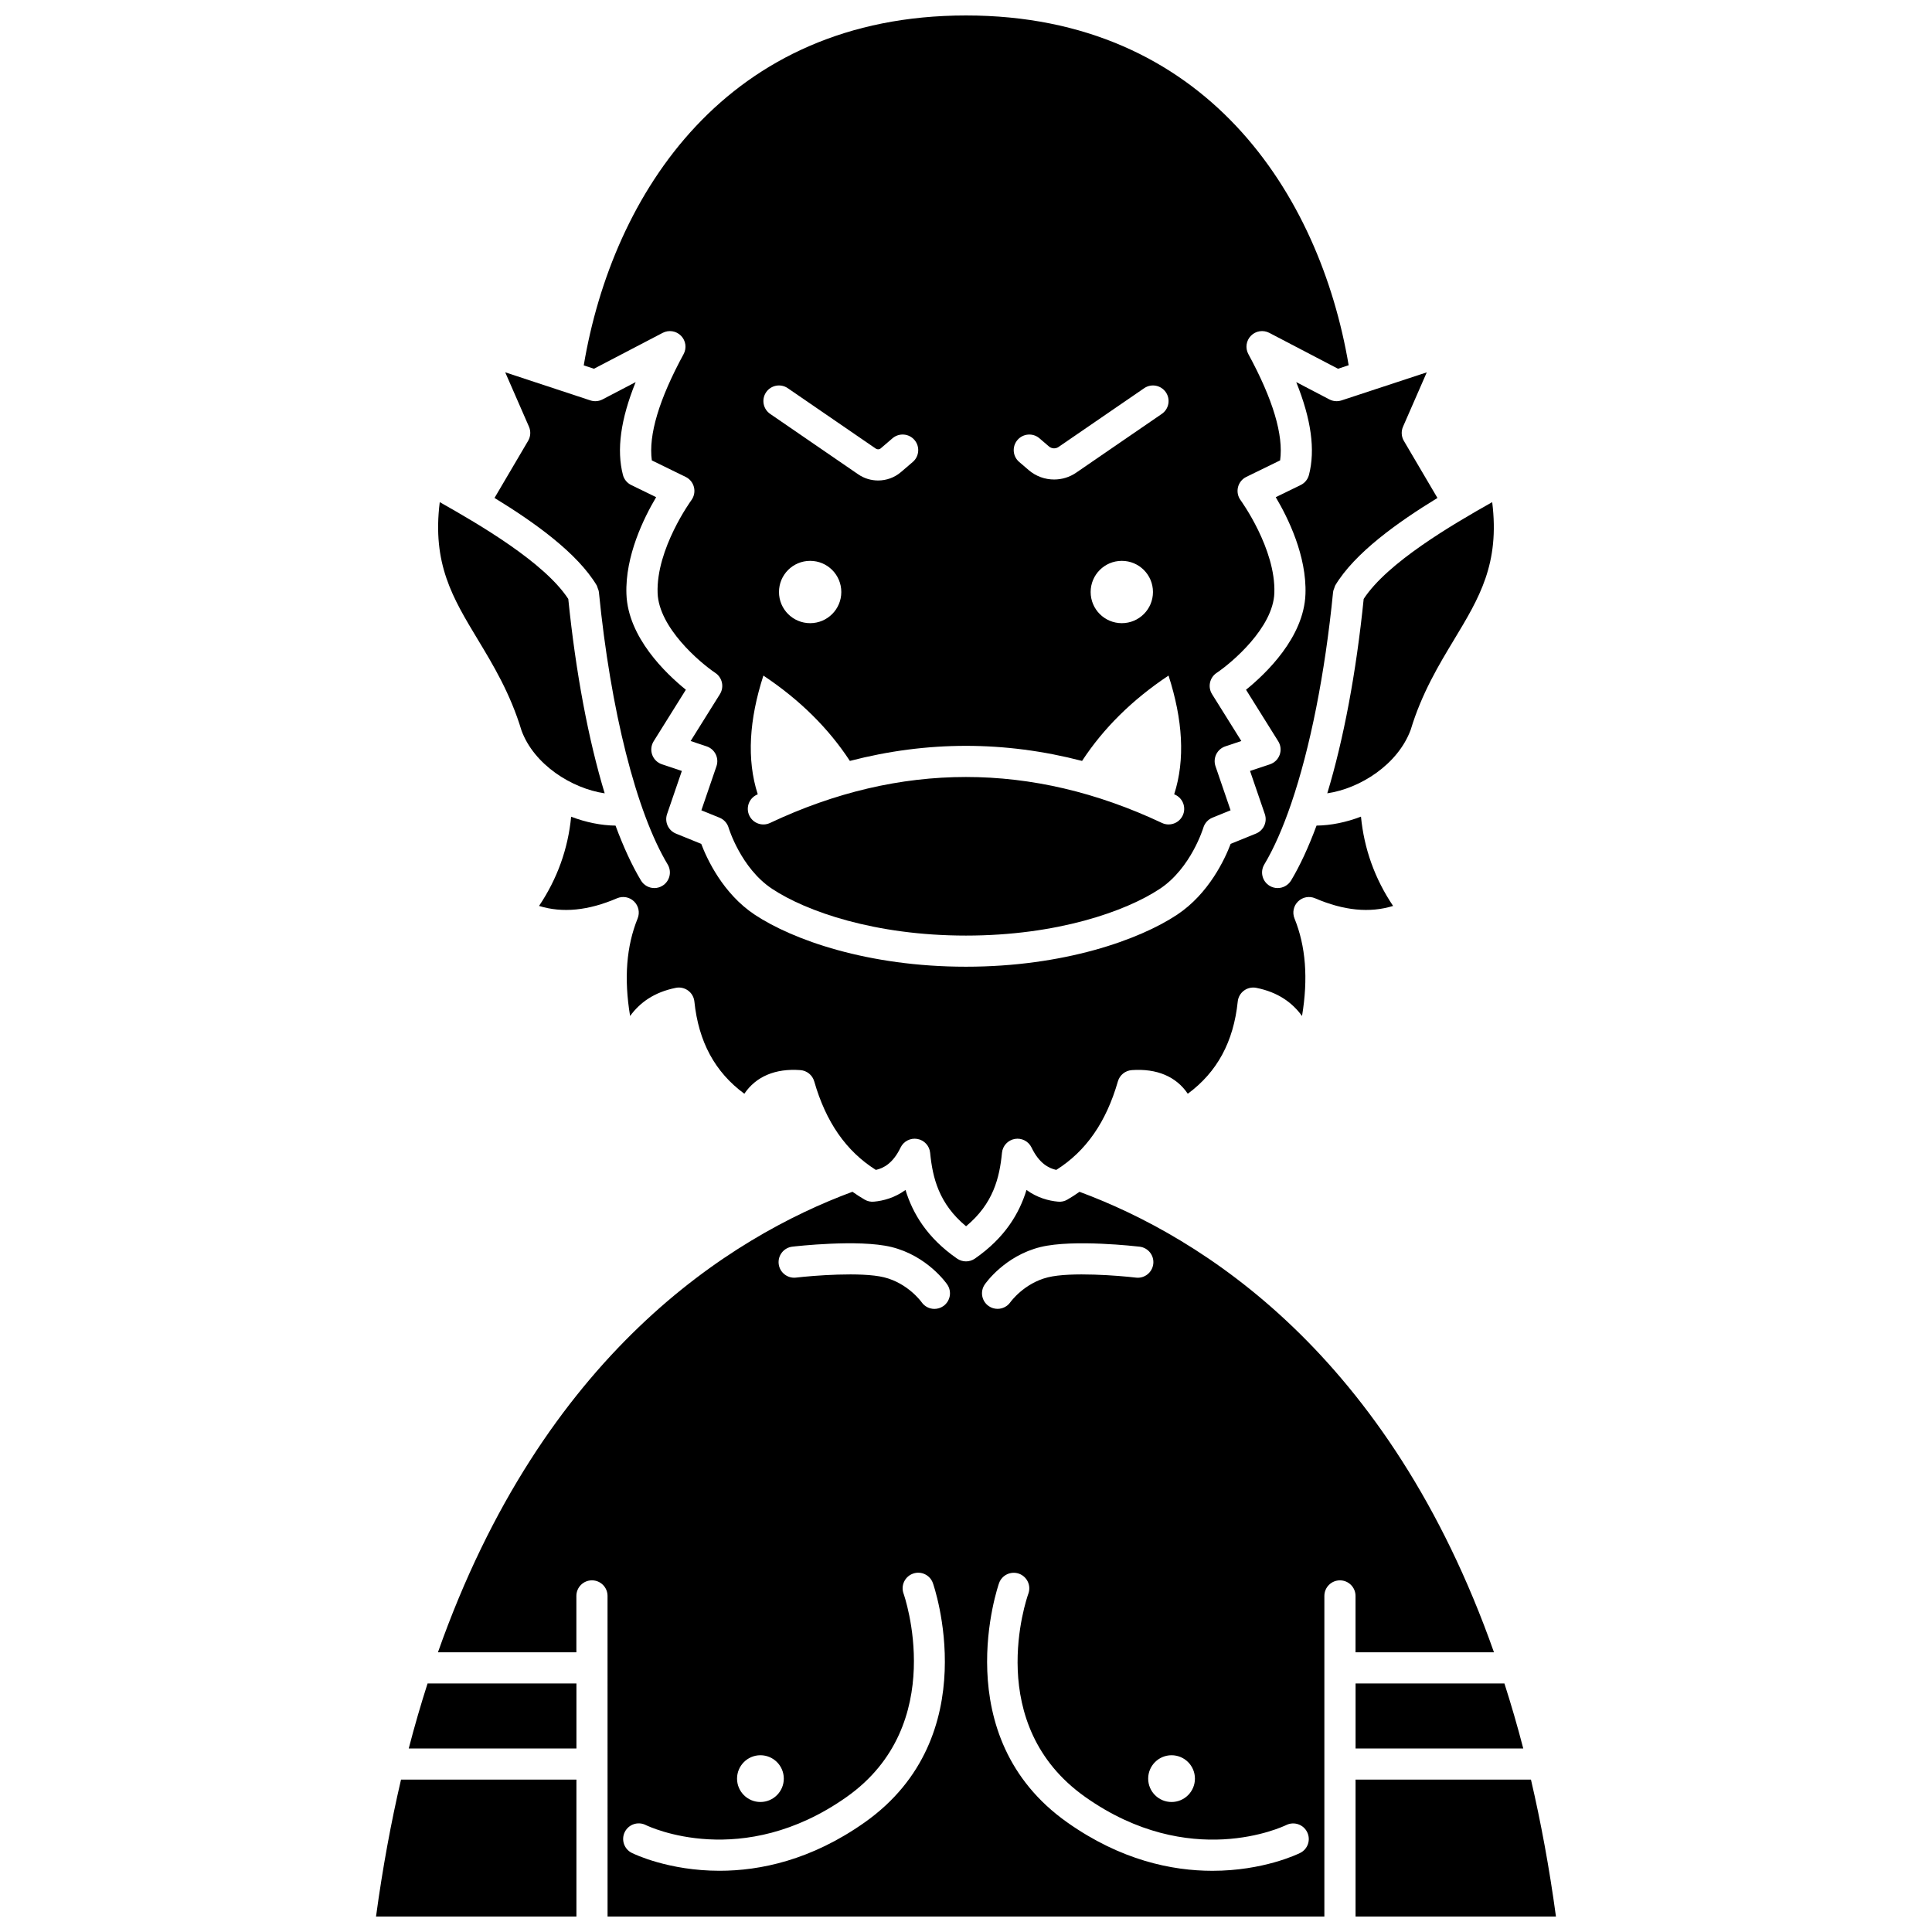 <?xml version="1.0" encoding="UTF-8"?>
<!-- Uploaded to: ICON Repo, www.svgrepo.com, Generator: ICON Repo Mixer Tools -->
<svg width="800px" height="800px" version="1.1" viewBox="144 144 512 512" xmlns="http://www.w3.org/2000/svg">
 <defs>
  <clipPath id="d">
   <path d="m243 615h54v36.902h-54z"/>
  </clipPath>
  <clipPath id="c">
   <path d="m298 148.09h204v243.91h-204z"/>
  </clipPath>
  <clipPath id="b">
   <path d="m260 459h280v192.9h-280z"/>
  </clipPath>
  <clipPath id="a">
   <path d="m503 615h54v36.902h-54z"/>
  </clipPath>
 </defs>
 <path d="m252.32 607.36h44.441v-17.219l-39.453-0.004c-1.766 5.527-3.441 11.246-4.988 17.223z"/>
 <g clip-path="url(#d)">
  <path d="m243.65 651.9h53.109v-36.285h-46.484c-2.633 11.301-4.871 23.367-6.625 36.285z"/>
 </g>
 <path d="m282.21 337.61c3.328 9.031 13.289 15.344 22.039 16.633-4.309-14.211-7.648-31.875-9.648-51.512-6.277-9.621-23.391-19.641-34.062-25.656-2.027 16.336 3.402 25.34 10.098 36.434 4.031 6.68 8.598 14.242 11.574 24.102z"/>
 <g clip-path="url(#c)">
  <path d="m319.62 232.21c1.613-0.836 3.582-0.527 4.856 0.77 1.277 1.297 1.551 3.269 0.684 4.867-6.516 11.996-9.34 21.453-8.418 28.164l8.969 4.379c1.098 0.535 1.902 1.531 2.195 2.723 0.293 1.188 0.043 2.449-0.684 3.438-0.09 0.129-9.367 12.902-8.949 24.609 0.32 9.16 11.156 18.395 15.305 21.176 1.852 1.242 2.383 3.731 1.207 5.621l-7.762 12.422 4.25 1.422c1.043 0.348 1.906 1.098 2.394 2.086 0.488 0.988 0.562 2.133 0.203 3.172l-4 11.68 4.816 1.957c1.168 0.477 2.055 1.461 2.406 2.668 0.027 0.094 3.262 10.699 11.496 16.168 9.035 5.996 27.281 12.406 51.402 12.406s42.367-6.41 51.402-12.406c8.238-5.469 11.473-16.074 11.504-16.176 0.355-1.203 1.242-2.188 2.406-2.664l4.816-1.957-4-11.68c-0.355-1.039-0.285-2.18 0.203-3.172 0.488-0.992 1.352-1.738 2.394-2.086l4.25-1.422-7.762-12.422c-1.18-1.891-0.645-4.383 1.207-5.621 4.144-2.785 14.98-12.016 15.305-21.176 0.418-11.707-8.859-24.48-8.949-24.609-0.727-0.988-0.973-2.246-0.684-3.438 0.293-1.188 1.098-2.184 2.195-2.723l8.969-4.379c0.926-6.711-1.898-16.168-8.418-28.164-0.867-1.598-0.59-3.57 0.684-4.867 1.277-1.297 3.246-1.602 4.856-0.77l18.215 9.516 2.824-0.93c-7.664-45.449-38.039-92.695-101.41-92.695-63.359 0-93.676 47.27-101.3 92.734l2.703 0.891zm94.023 28.387c1.488-1.727 4.098-1.93 5.824-0.441l2.519 2.16c0.723 0.609 1.766 0.668 2.543 0.133l22.684-15.57c1.883-1.297 4.453-0.812 5.746 1.07 1.293 1.879 0.809 4.449-1.07 5.738l-22.684 15.57c-1.766 1.219-3.816 1.816-5.856 1.816-2.41 0-4.816-0.84-6.738-2.496l-2.519-2.16c-1.738-1.48-1.938-4.086-0.449-5.82zm35.906 40.293c0 4.562-3.695 8.258-8.258 8.258s-8.258-3.695-8.258-8.258 3.695-8.258 8.258-8.258 8.258 3.695 8.258 8.258zm-102.52-52.941c1.289-1.883 3.867-2.367 5.746-1.07l23.328 16.012c0.402 0.266 0.934 0.246 1.301-0.07l3.117-2.672c1.73-1.477 4.34-1.289 5.824 0.449 1.484 1.73 1.285 4.34-0.445 5.824l-3.121 2.672c-1.734 1.488-3.898 2.242-6.074 2.242-1.84 0-3.688-0.539-5.281-1.637l-23.324-16.012c-1.879-1.289-2.356-3.859-1.07-5.738zm19.926 52.941c0 4.562-3.695 8.258-8.258 8.258s-8.258-3.695-8.258-8.258 3.695-8.258 8.258-8.258 8.258 3.695 8.258 8.258zm-20.648 22.145c9.676 6.441 17.277 14 22.918 22.617 20.48-5.324 41.047-5.324 61.535 0 5.641-8.617 13.242-16.176 22.914-22.617 3.754 11.656 4.473 22.223 1.496 31.461 0.094 0.047 0.191 0.082 0.285 0.129 2.066 0.969 2.949 3.434 1.977 5.492-0.707 1.496-2.188 2.371-3.738 2.371-0.59 0-1.188-0.125-1.758-0.395-34.473-16.242-69.422-16.242-103.87 0-2.062 0.98-4.523 0.086-5.496-1.973-0.973-2.066-0.086-4.527 1.973-5.496 0.09-0.043 0.176-0.078 0.27-0.121-2.981-9.242-2.266-19.812 1.492-31.469z"/>
 </g>
 <path d="m275.05 275.96c10.527 6.434 21.941 14.57 27.109 23.211 0.016 0.027 0.016 0.062 0.031 0.09 0.094 0.172 0.129 0.375 0.199 0.566 0.129 0.336 0.27 0.66 0.309 1.008 0 0.016 0.012 0.023 0.012 0.043 3.098 31.355 9.914 58.348 18.23 72.211 1.172 1.957 0.539 4.492-1.418 5.664-0.66 0.402-1.391 0.594-2.113 0.594-1.402 0-2.769-0.715-3.543-2.004-2.402-4.004-4.656-8.914-6.746-14.547-3.785-0.047-7.824-0.852-11.762-2.359-0.824 8.508-3.656 16.43-8.508 23.648 6.238 1.918 13.047 1.238 20.672-2.031 1.539-0.66 3.32-0.332 4.519 0.848 1.195 1.168 1.566 2.949 0.938 4.496-2.984 7.375-3.652 15.902-1.996 25.852 2.574-3.539 6.352-6.309 12.121-7.461 1.137-0.23 2.32 0.039 3.258 0.727 0.938 0.691 1.535 1.742 1.656 2.898 1.102 10.668 5.445 18.703 13.238 24.441 3.066-4.551 8.195-6.762 14.848-6.262 1.727 0.125 3.191 1.312 3.672 2.977 3.102 10.809 8.453 18.496 16.332 23.469 2.039-0.441 4.551-1.754 6.555-5.93 0.805-1.668 2.625-2.602 4.445-2.277 1.82 0.32 3.207 1.816 3.387 3.664 0.645 6.606 2.301 13.492 9.52 19.48 7.223-5.988 8.875-12.871 9.52-19.48 0.176-1.84 1.566-3.34 3.387-3.664 1.816-0.328 3.637 0.602 4.445 2.277 2.008 4.176 4.519 5.484 6.555 5.93 7.879-4.969 13.227-12.656 16.332-23.469 0.48-1.66 1.945-2.848 3.672-2.977 6.66-0.473 11.777 1.711 14.848 6.262 7.793-5.738 12.133-13.777 13.238-24.441 0.121-1.156 0.719-2.211 1.656-2.898 0.934-0.691 2.117-0.949 3.258-0.727 5.769 1.148 9.547 3.918 12.125 7.461 1.656-9.945 0.992-18.477-1.996-25.852-0.629-1.547-0.262-3.328 0.938-4.496 1.199-1.176 2.981-1.508 4.519-0.848 7.625 3.269 14.438 3.949 20.672 2.031-4.859-7.223-7.684-15.152-8.512-23.668-3.945 1.52-7.992 2.328-11.777 2.375-2.09 5.633-4.344 10.543-6.746 14.547-0.793 1.293-2.16 2.008-3.562 2.008-0.723 0-1.457-0.191-2.121-0.59-1.957-1.172-2.59-3.707-1.418-5.664 2.543-4.242 4.941-9.723 7.144-16.168 4.992-14.629 8.938-34.281 11.09-56.043 0-0.016 0.012-0.027 0.012-0.043 0.043-0.359 0.188-0.699 0.32-1.043 0.07-0.172 0.094-0.363 0.184-0.52 0.016-0.031 0.016-0.066 0.031-0.098 5.172-8.645 16.586-16.777 27.109-23.211l-8.902-15.129c-0.672-1.141-0.754-2.531-0.227-3.746l6.297-14.414-22.602 7.438c-1.062 0.344-2.211 0.25-3.199-0.262l-8.793-4.594c3.988 9.883 5.09 17.988 3.371 24.605-0.305 1.164-1.102 2.144-2.184 2.668l-6.617 3.227c3.25 5.461 8.234 15.562 7.875 25.684-0.406 11.445-10.434 21.043-15.75 25.344l8.535 13.656c0.668 1.074 0.812 2.394 0.383 3.586-0.43 1.195-1.379 2.121-2.582 2.519l-5.273 1.762 3.918 11.434c0.711 2.074-0.32 4.34-2.352 5.168l-6.703 2.723c-1.523 4.012-5.754 13.172-14.184 18.77-10.035 6.66-30.008 13.785-55.969 13.785-25.957 0-45.934-7.125-55.969-13.785-8.434-5.59-12.656-14.758-14.18-18.77l-6.703-2.723c-2.031-0.824-3.062-3.094-2.352-5.168l3.918-11.434-5.273-1.762c-1.203-0.402-2.152-1.324-2.582-2.519-0.43-1.188-0.285-2.512 0.383-3.586l8.535-13.656c-5.316-4.301-15.344-13.891-15.75-25.344-0.359-10.117 4.629-20.219 7.875-25.684l-6.617-3.227c-1.082-0.527-1.883-1.504-2.184-2.668-1.723-6.617-0.621-14.723 3.371-24.605l-8.793 4.594c-0.984 0.516-2.141 0.605-3.199 0.262l-22.578-7.449 6.297 14.414c0.527 1.215 0.445 2.606-0.227 3.746z"/>
 <g clip-path="url(#b)">
  <path d="m503.24 581.88h36.68c-27.895-79.113-77.488-110.05-109.84-122.04-1.039 0.734-2.113 1.434-3.231 2.078-0.738 0.43-1.578 0.621-2.438 0.535-2.496-0.227-5.512-1.012-8.379-3.102-1.887 6.164-5.684 12.664-13.68 18.195-0.707 0.488-1.527 0.734-2.352 0.734-0.82 0-1.641-0.246-2.352-0.734-8-5.531-11.789-12.031-13.68-18.195-2.867 2.09-5.883 2.875-8.379 3.102-0.863 0.082-1.703-0.113-2.438-0.535-1.117-0.648-2.191-1.348-3.238-2.086-32.348 11.98-81.953 42.898-109.85 122.04h36.684v-14.938c0-2.285 1.852-4.129 4.129-4.129 2.281 0 4.129 1.848 4.129 4.129l0.008 84.965h189.96v-84.961c0-2.285 1.852-4.129 4.129-4.129 2.281 0 4.129 1.848 4.129 4.129v14.938zm-157.72 27.277c3.418 0 6.195 2.773 6.195 6.195 0 3.418-2.773 6.195-6.195 6.195-3.418 0-6.195-2.773-6.195-6.195 0.004-3.418 2.777-6.195 6.195-6.195zm27.582 17.832c-14.133 9.965-27.652 12.785-38.41 12.785-13.445 0-22.586-4.394-23.254-4.734-2.043-1.012-2.879-3.488-1.867-5.535 1.008-2.035 3.477-2.867 5.519-1.871 1.043 0.512 25.602 12.09 53.246-7.398 27.262-19.223 15.242-53.57 15.117-53.914-0.777-2.148 0.336-4.512 2.481-5.285 2.144-0.785 4.512 0.336 5.285 2.481 0.152 0.402 14.238 40.652-18.117 63.473zm20.859-136.84c-0.715 0.488-1.527 0.723-2.328 0.723-1.309 0-2.594-0.621-3.398-1.777-0.09-0.129-3.668-5.062-9.977-6.602-6.027-1.477-18.875-0.438-23.316 0.086-2.246 0.262-4.32-1.355-4.582-3.617-0.266-2.262 1.352-4.316 3.613-4.582 0.715-0.082 17.539-2.031 26.242 0.086 9.512 2.324 14.602 9.625 14.812 9.938 1.297 1.887 0.812 4.457-1.066 5.746zm60.512 119.01c3.418 0 6.195 2.773 6.195 6.195 0 3.418-2.773 6.195-6.195 6.195-3.418 0-6.195-2.773-6.195-6.195 0-3.418 2.773-6.195 6.195-6.195zm-49.512-124.75c0.211-0.309 5.305-7.609 14.812-9.938 8.719-2.121 25.535-0.164 26.242-0.086 2.262 0.27 3.883 2.324 3.613 4.582-0.27 2.266-2.324 3.887-4.582 3.617-4.445-0.527-17.289-1.57-23.316-0.086-6.359 1.551-9.941 6.555-9.977 6.602-0.805 1.145-2.09 1.758-3.394 1.758-0.809 0-1.633-0.238-2.344-0.734-1.859-1.293-2.336-3.836-1.055-5.715zm83.594 150.64c-0.668 0.336-9.809 4.734-23.254 4.734-10.758 0-24.273-2.816-38.41-12.785-32.355-22.816-18.27-63.066-18.125-63.473 0.777-2.148 3.148-3.238 5.277-2.481 2.144 0.773 3.258 3.137 2.488 5.277-0.504 1.414-12.043 34.77 15.113 53.926 27.648 19.496 52.211 7.894 53.246 7.398 2.043-0.992 4.519-0.156 5.519 1.887 1.012 2.039 0.184 4.508-1.855 5.516z"/>
 </g>
 <g clip-path="url(#a)">
  <path d="m549.72 615.62h-46.484v36.285h53.109c-1.754-12.918-3.992-24.984-6.625-36.285z"/>
 </g>
 <path d="m505.39 302.72c-1.996 19.641-5.34 37.301-9.648 51.516 8.742-1.289 18.723-7.644 22.117-16.863 2.902-9.625 7.465-17.191 11.492-23.867 6.695-11.102 12.125-20.098 10.098-36.434-10.668 6.008-27.781 16.027-34.059 25.648z"/>
 <path d="m503.24 607.36h44.438c-1.547-5.977-3.223-11.695-4.988-17.219h-39.449z"/>
</svg>